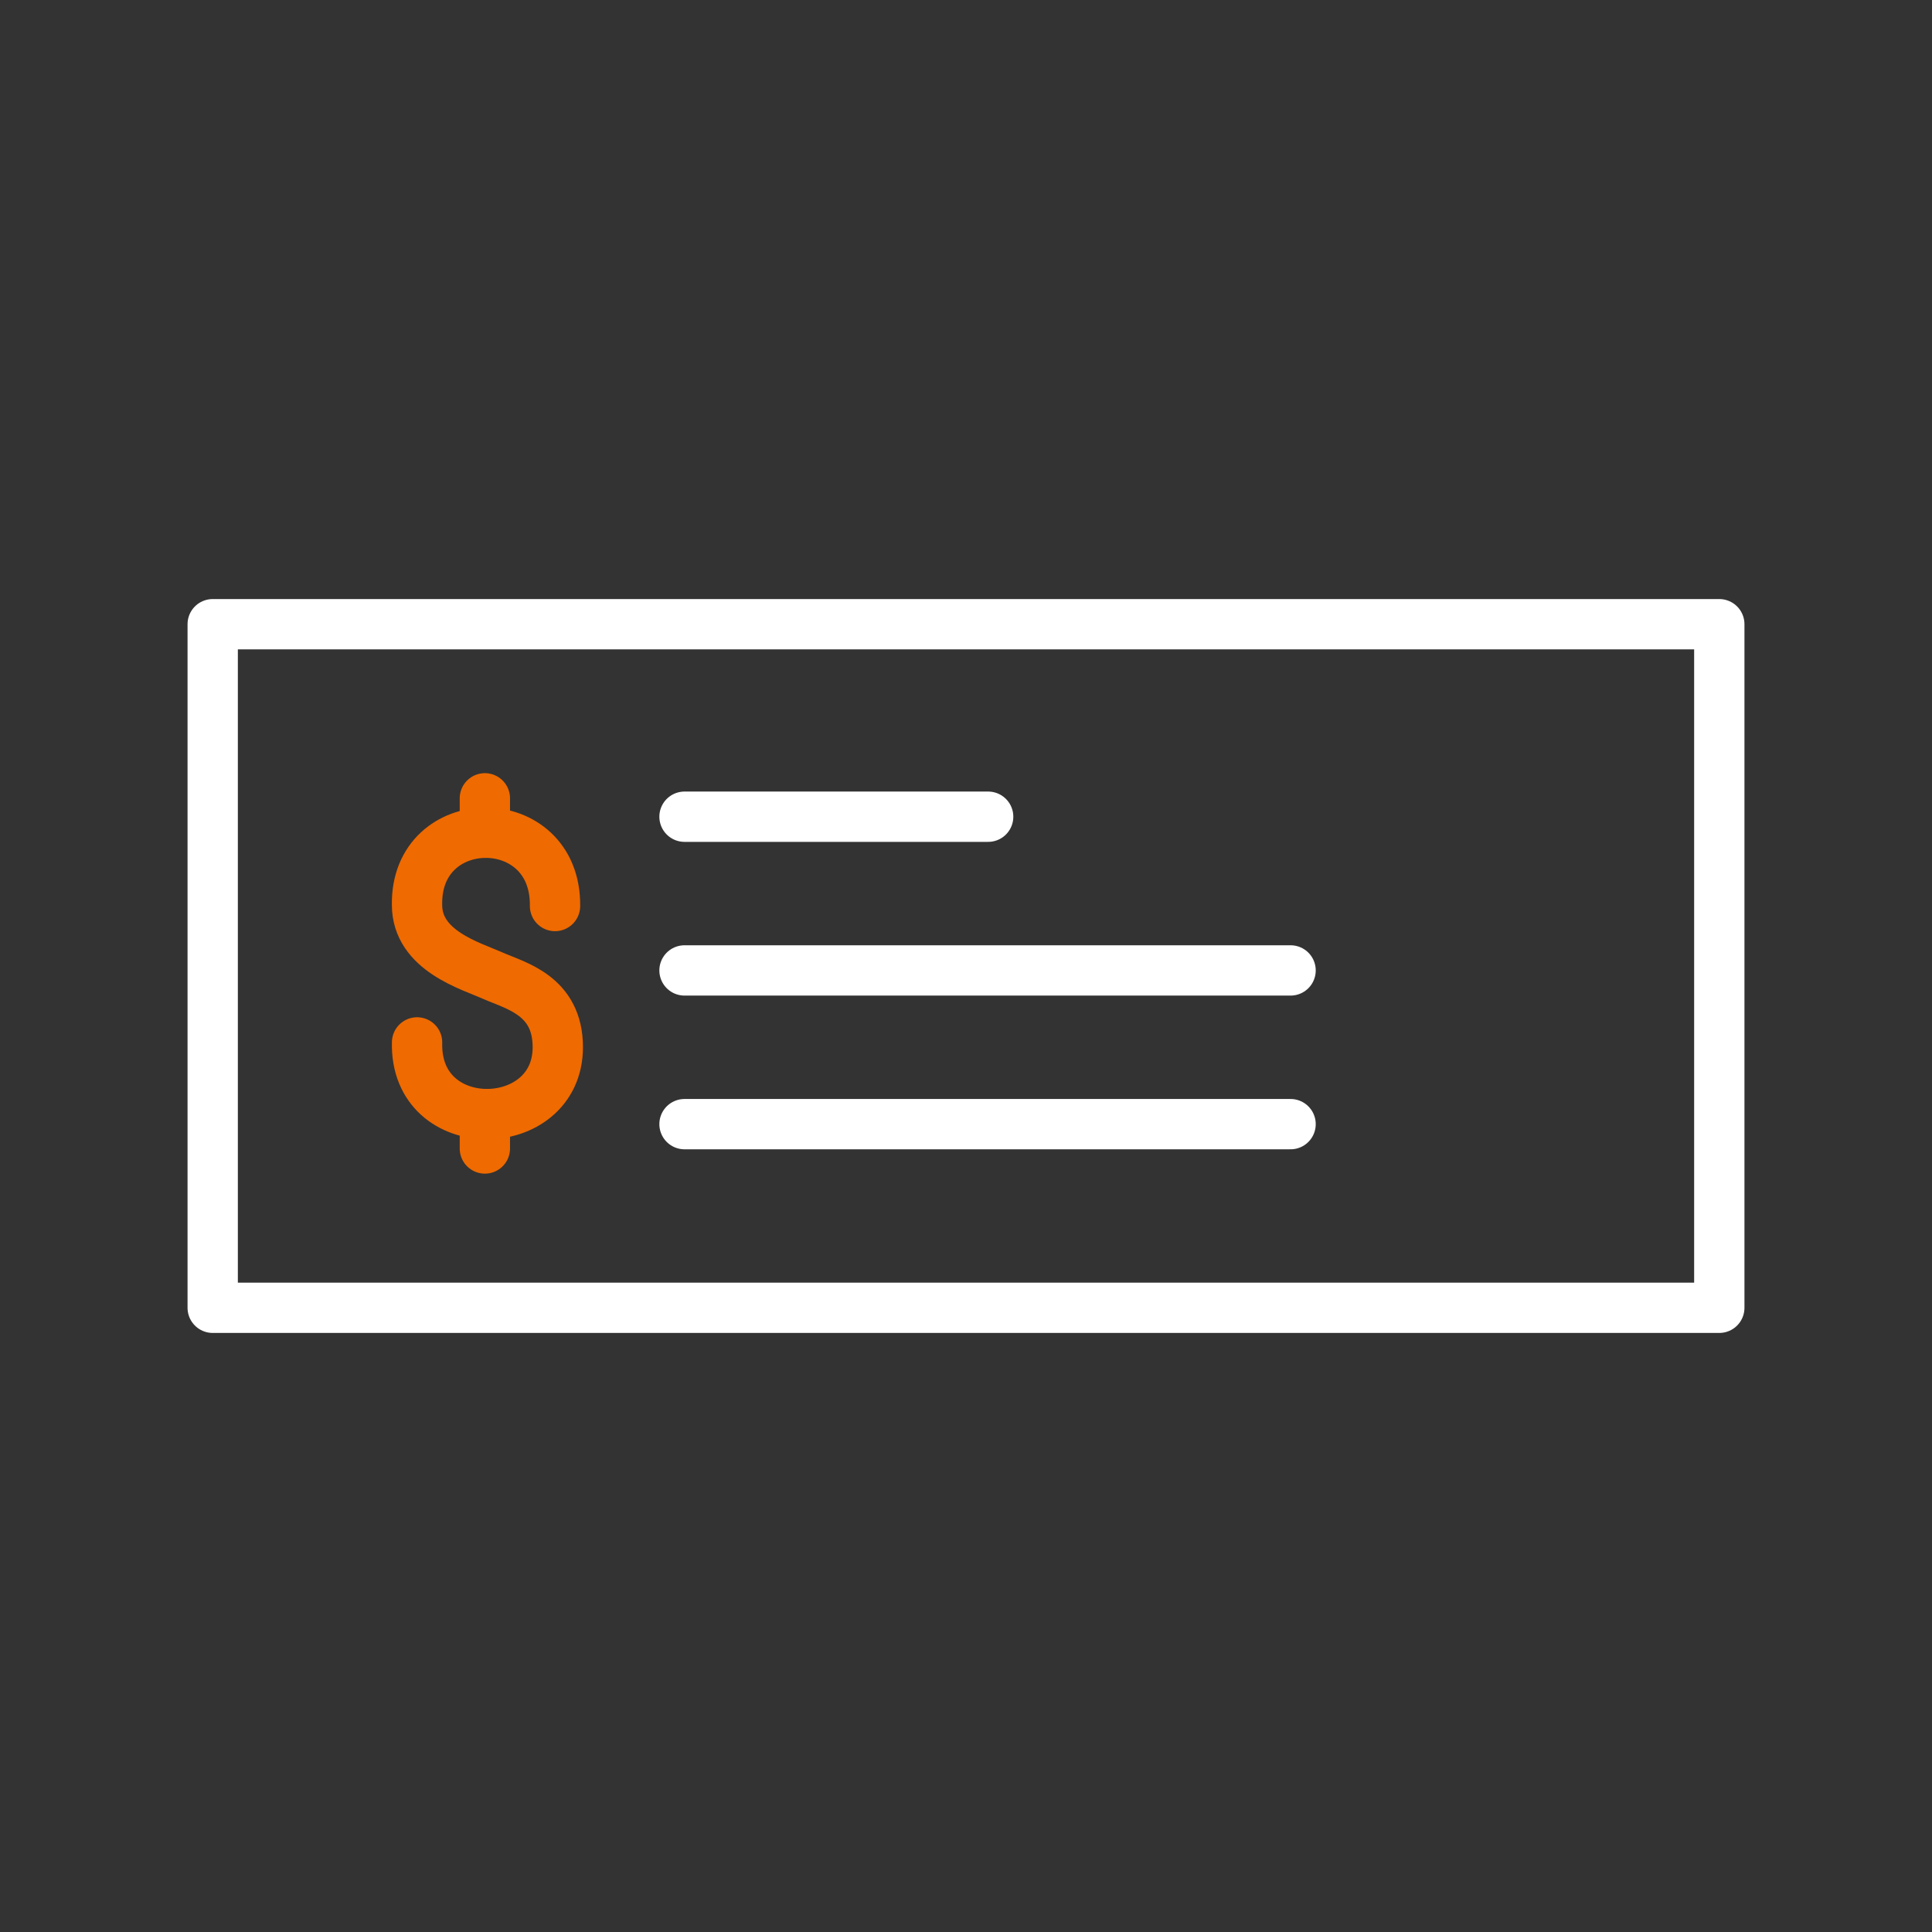 <svg height="1.333in" viewBox="0 0 96 96" width="1.333in" xmlns="http://www.w3.org/2000/svg"><rect x="0" y="0" width="96" height="96" fill="#333333" stroke="none"/><g fill="none" stroke-width="2.5"><path d="m10.569 31.017h74.862v33.966h-74.862z" stroke="#fff" stroke-linejoin="round"/><g stroke-linecap="round"><path d="m34.013 40.582h15.088" stroke="#fff" stroke-linejoin="round"/><path d="m34.013 48.22h30.115" stroke="#fff" stroke-linejoin="round"/><path d="m34.013 55.858h30.115" stroke="#fff" stroke-linejoin="round"/><path d="m27.579 45.02c.058-4.868-6.941-4.825-6.857-.055 0 2.274 2.664 3.025 3.779 3.521s3.217.97 3.216 3.549c0 4.394-7.118 4.548-6.993-.238" stroke="#ef6a00" stroke-miterlimit="10"/><path d="m24.093 39.668v1.71" stroke="#ef6a00" stroke-miterlimit="10"/><path d="m24.093 55.358v1.71" stroke="#ef6a00" stroke-miterlimit="10"/></g></g></svg>
